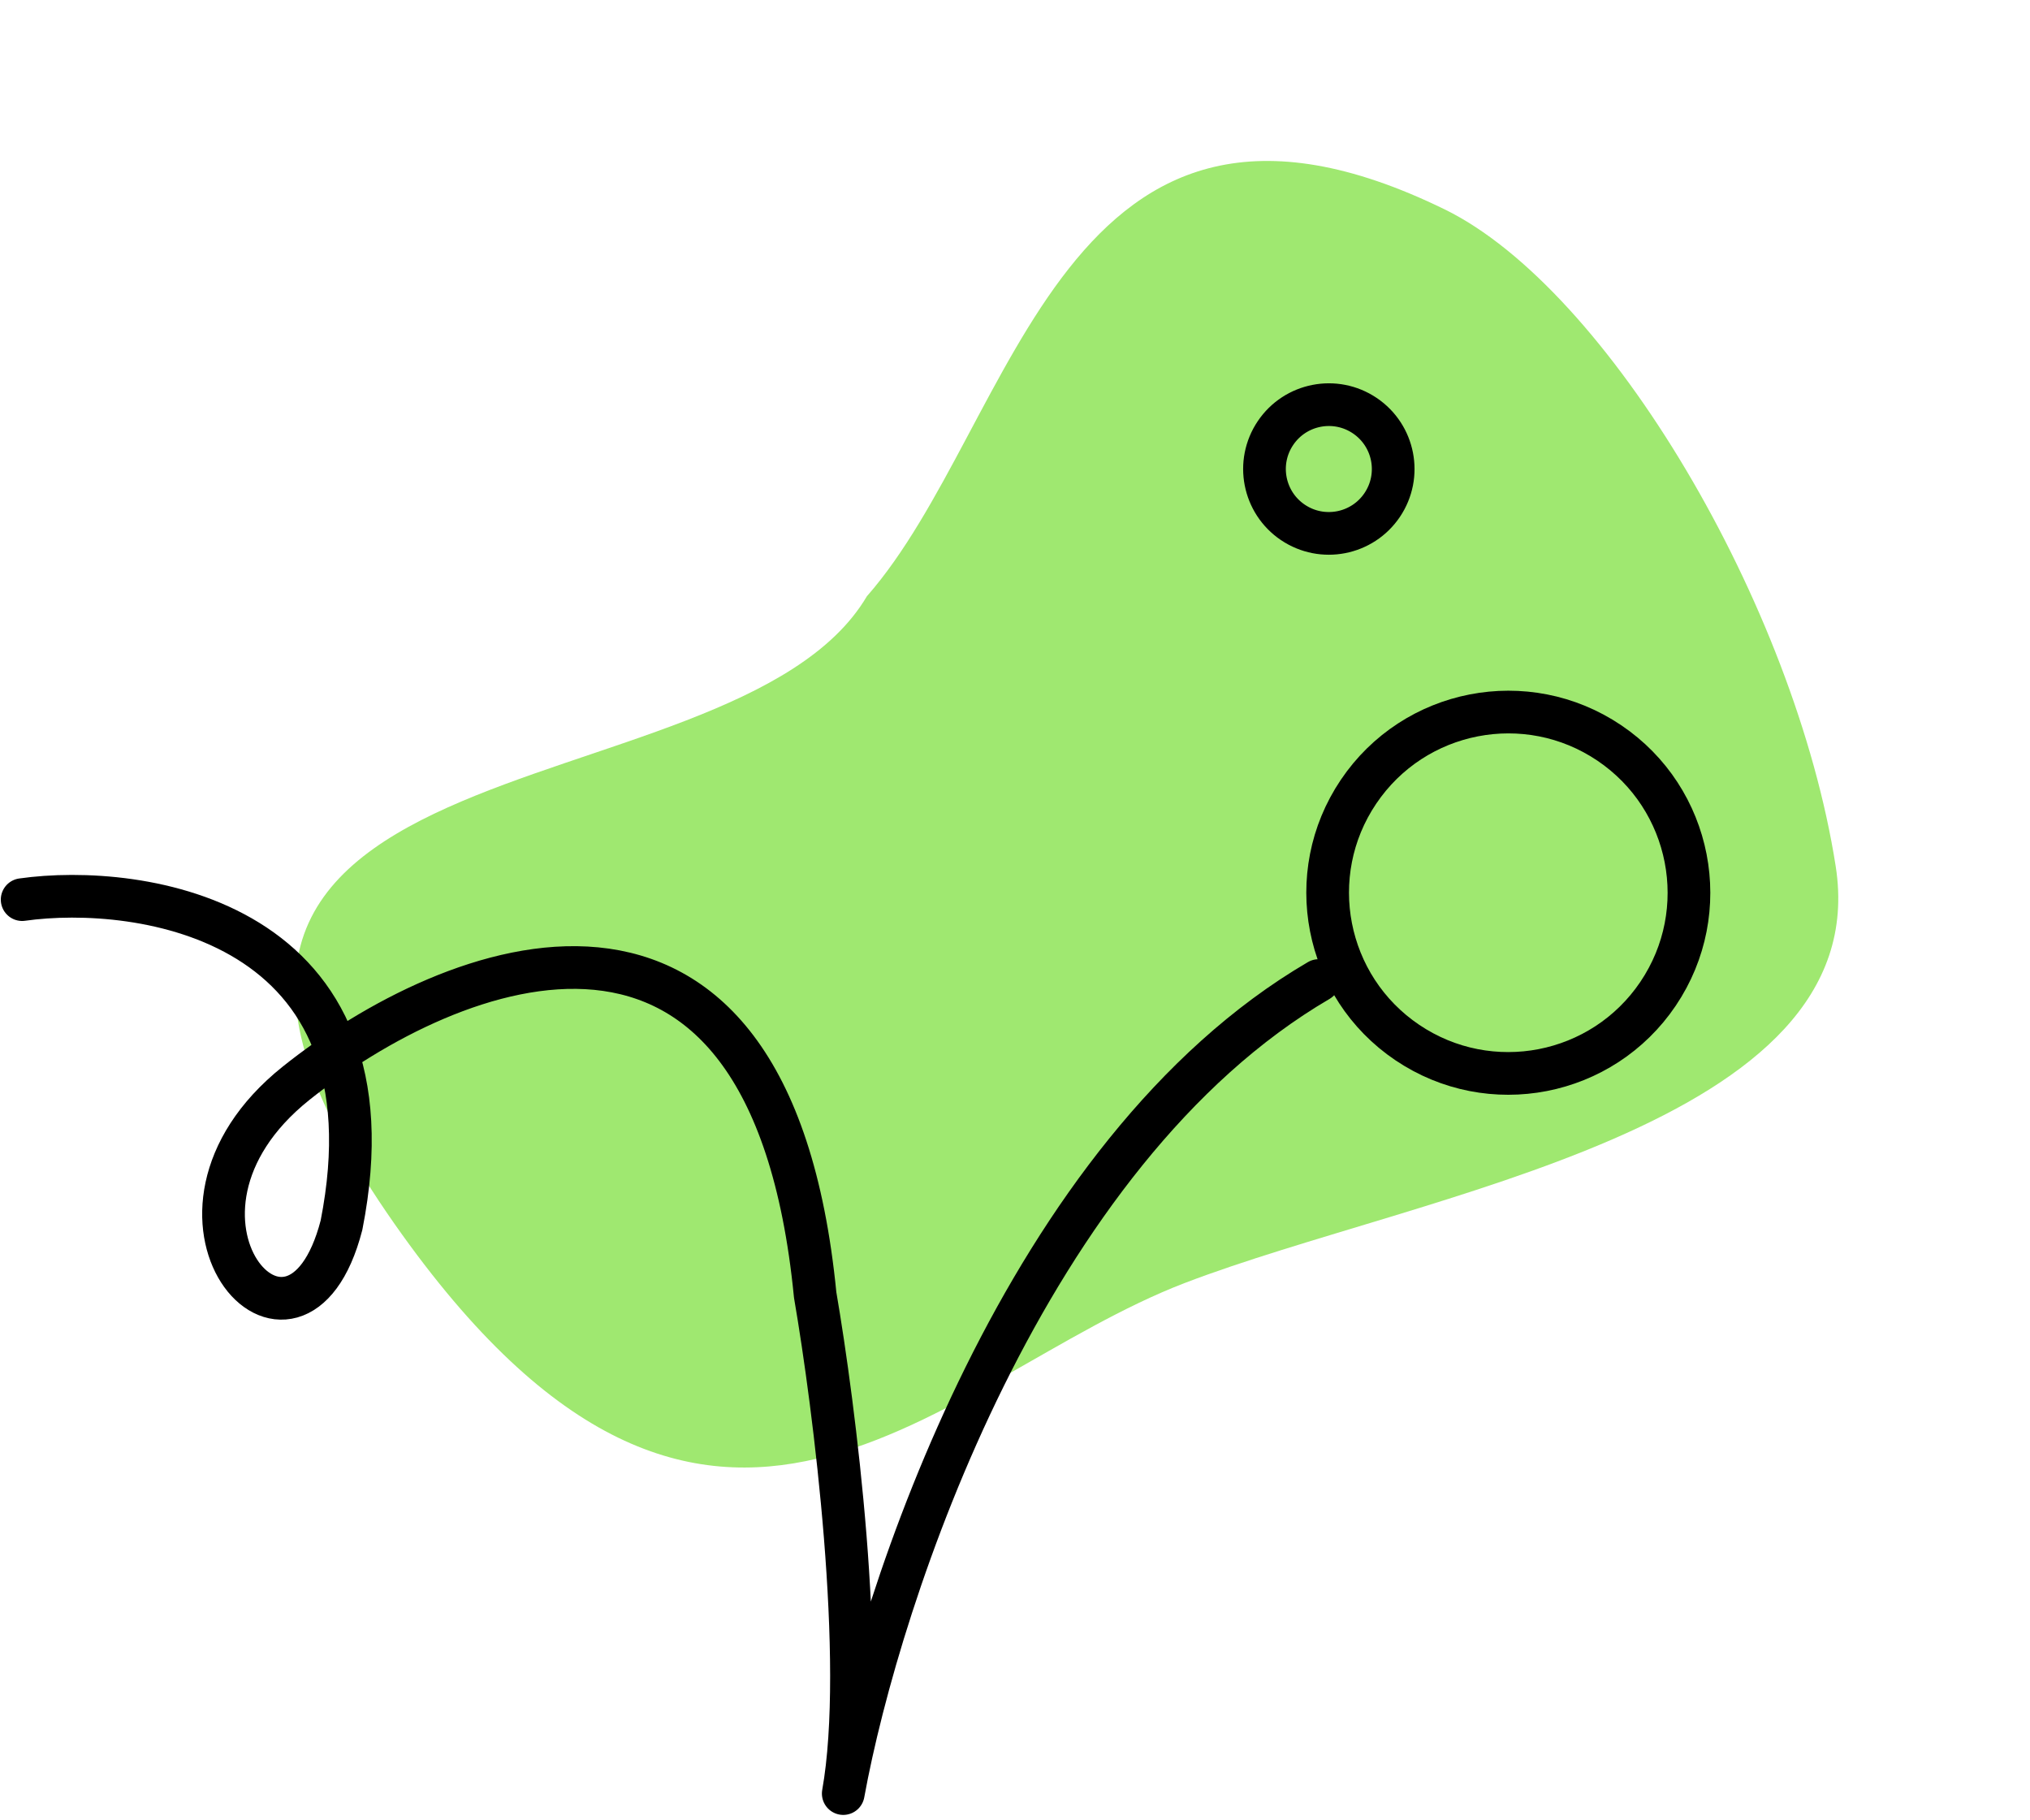 <svg width="145" height="130" viewBox="0 0 145 130" fill="none" xmlns="http://www.w3.org/2000/svg">
<path d="M28.196 87.428C2.961 51.471 52.243 58.978 61.92 42.583C72.687 30.333 75.879 1.606 103.195 14.955C114.819 20.636 128.203 43.209 131.122 61.869C134.041 80.529 101.409 85.183 84.593 91.64C67.235 98.305 50.896 119.774 28.196 87.428Z" fill="#9FE870"/>
<circle cx="94.917" cy="33.496" r="4.596" transform="rotate(123.985 94.917 33.496)" stroke="black" stroke-width="3.049"/>
<circle cx="107.736" cy="63.756" r="12.903" transform="rotate(123.985 107.736 63.756)" stroke="black" stroke-width="3.049"/>
<path d="M1.582 64.248C9.897 63.07 28.713 65.555 24.393 87.496C21.102 100.228 9.255 86.868 21.148 77.362C32.15 68.569 54.968 59.282 58.226 92.479C59.595 100.431 61.913 118.686 60.232 128.09C62.833 113.832 73.268 82.259 94.191 70.027" stroke="black" stroke-width="3.049" stroke-linecap="round" stroke-linejoin="round"/>
</svg>
